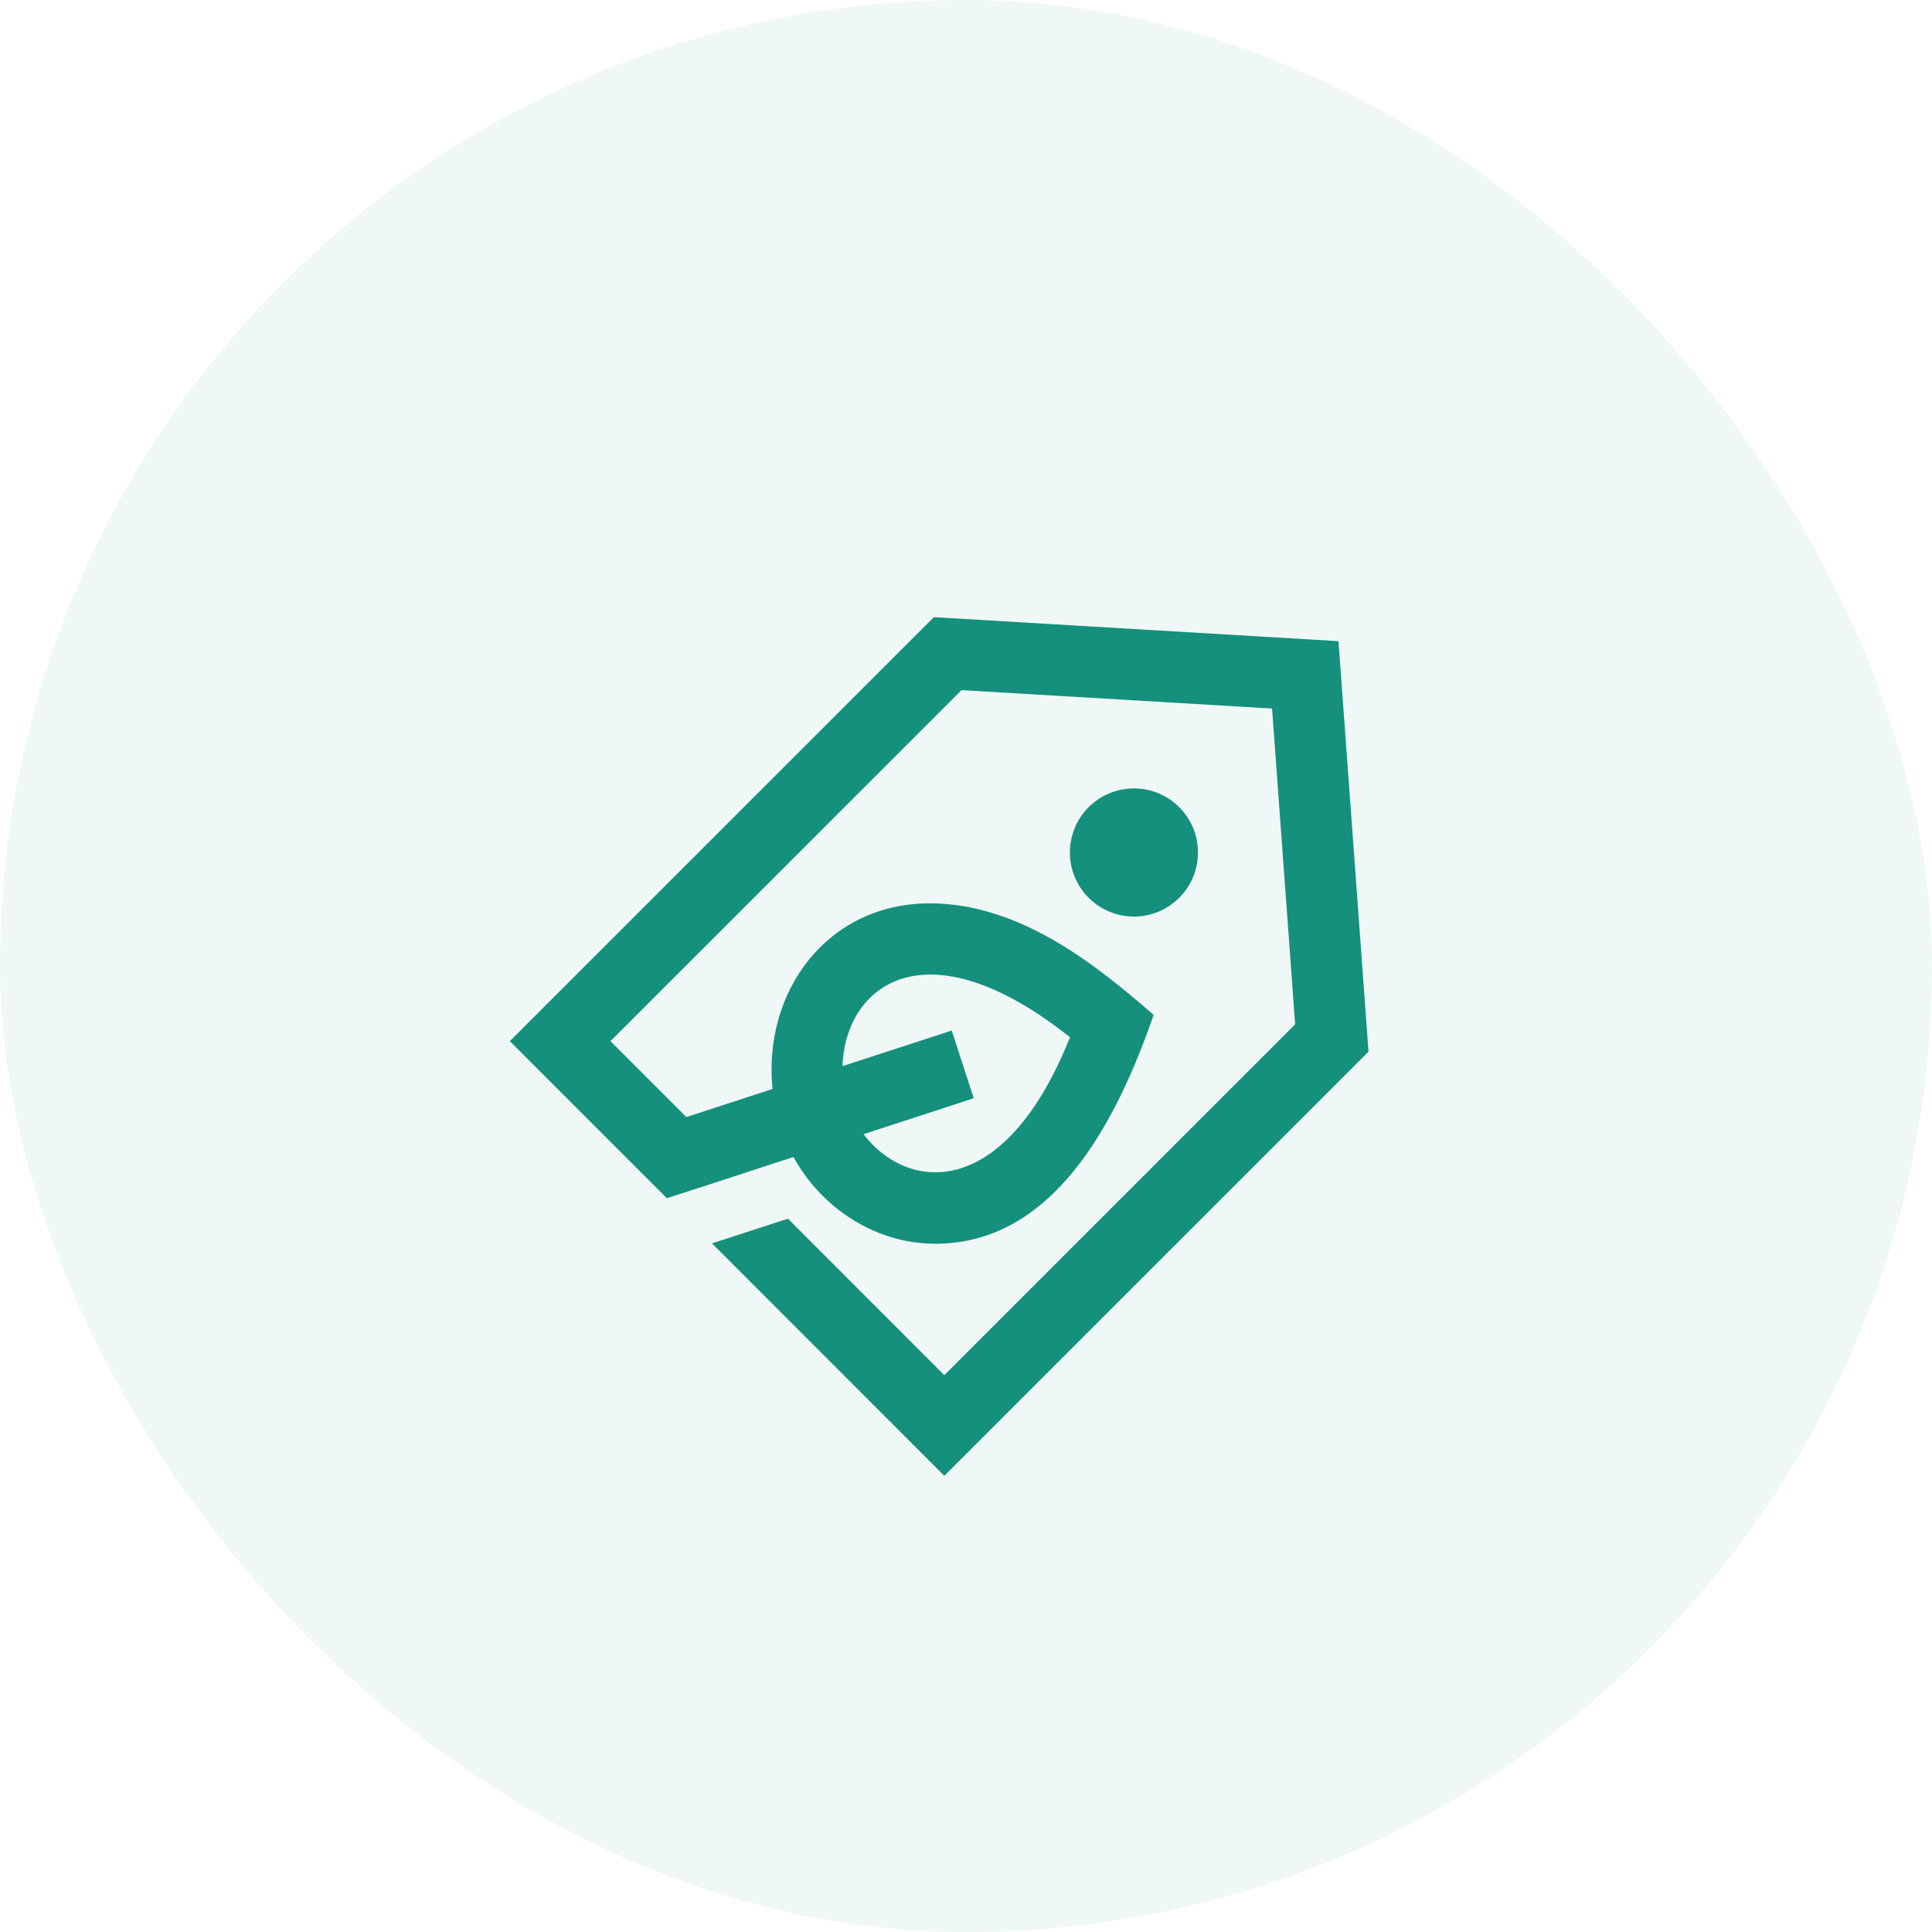 <?xml version="1.0" encoding="UTF-8"?>
<svg xmlns="http://www.w3.org/2000/svg" width="72" height="72" viewBox="0 0 72 72" fill="none">
  <rect opacity="0.07" width="72" height="72" rx="36" fill="#14907C"></rect>
  <path d="M40.571 30.081C39.639 31.014 39.639 32.526 40.571 33.458C41.503 34.39 43.014 34.39 43.946 33.458C44.878 32.526 44.878 31.014 43.946 30.081C43.014 29.149 41.503 29.149 40.571 30.081ZM49.881 23.894L34.801 23L19 38.8L24.852 44.655L25.892 44.316L25.893 44.318C28.105 43.597 27.545 43.78 29.57 43.119C29.944 43.797 30.432 44.392 31 44.882C32.07 45.803 33.422 46.351 34.853 46.351C34.853 46.351 34.853 46.351 34.853 46.351C39.21 46.351 41.566 41.941 42.993 37.822C40.946 36.046 38.058 33.665 34.654 33.665C30.816 33.665 28.422 36.966 28.79 40.583L25.579 41.63L22.75 38.8L35.833 25.719L47.406 26.405L48.267 38.175L35.192 51.249L29.362 45.416L26.534 46.338L35.191 55L51 39.193L49.881 23.894ZM39.876 38.655C37.404 44.845 33.767 44.372 32.183 42.267C34.28 41.583 34.245 41.594 36.289 40.928L35.468 38.405L31.397 39.733C31.491 36.769 34.446 34.349 39.876 38.655Z" fill="#14907C"></path>
</svg>
